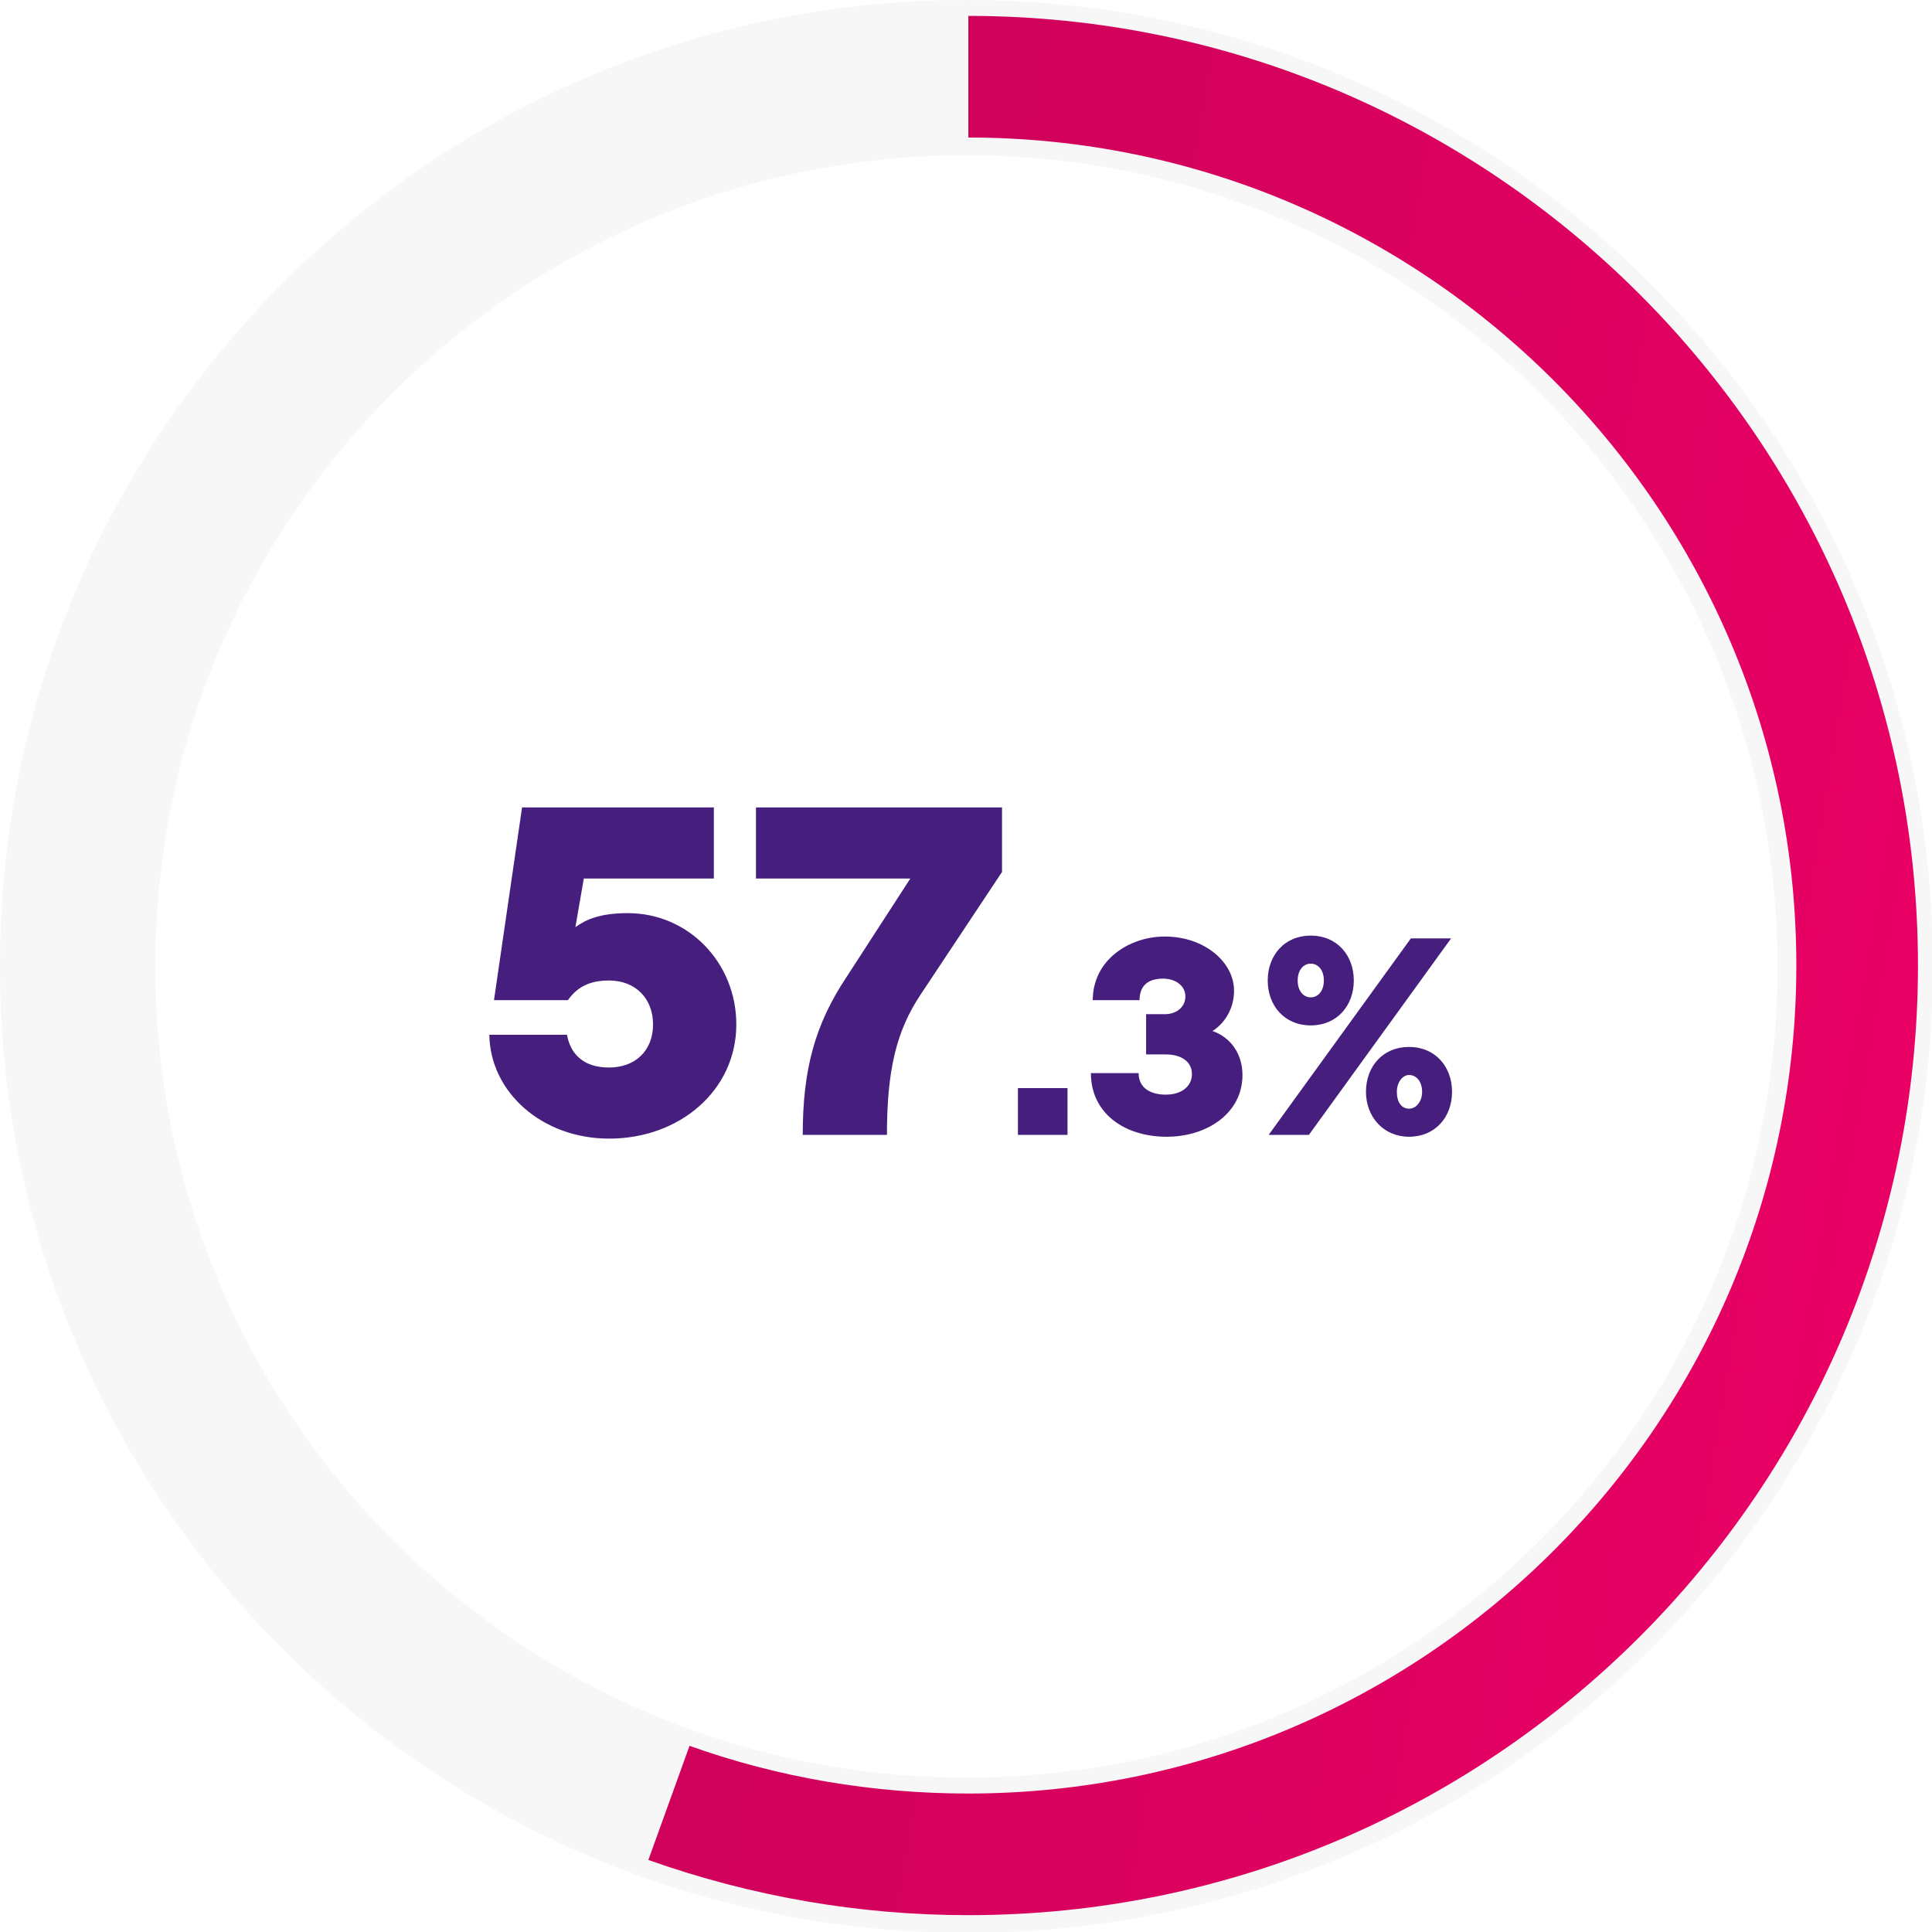 <?xml version="1.0" encoding="utf-8"?>
<!-- Generator: Adobe Illustrator 26.5.0, SVG Export Plug-In . SVG Version: 6.00 Build 0)  -->
<svg version="1.1" id="Livello_1" xmlns="http://www.w3.org/2000/svg" xmlns:xlink="http://www.w3.org/1999/xlink" x="0px" y="0px"
	 viewBox="0 0 206.5 206.5" style="enable-background:new 0 0 206.5 206.5;" xml:space="preserve">
<style type="text/css">
	.st0{fill:#461E7D;}
	.st1{fill-rule:evenodd;clip-rule:evenodd;fill:#F7F7F7;}
	.st2{fill:url(#SVGID_1_);}
</style>
<path class="st0" d="M65.1,121.7c7.6,0,13.6-5.2,13.6-12.2c0-6.6-5.1-11.9-11.6-11.9c-3,0-4.5,0.7-5.6,1.5l0.9-5.2h13.9v-7.6H55.8
	l-3,20.6h7.9c1-1.4,2.3-2.1,4.4-2.1c2.8,0,4.7,1.9,4.7,4.7s-1.9,4.6-4.7,4.6c-2.6,0-4.1-1.3-4.5-3.5h-8.3
	C52.4,116.8,58,121.7,65.1,121.7z M94.8,121.3c0-6.9,1-11.1,3.6-15l8.7-13.1v-6.9H80.8v7.6h16.5l-6.8,10.5
	c-3.4,5.1-4.7,9.9-4.7,16.9H94.8z M108.8,121.3h5.3v-5h-5.3V121.3z M124.7,121.5c4.3,0,8.1-2.5,8.1-6.6c0-2.2-1.2-4-3.2-4.7
	c1.4-0.9,2.3-2.5,2.3-4.3c0-3.1-3.2-5.8-7.4-5.8c-3.8,0-7.7,2.5-7.7,6.8h5c0-1.7,1.1-2.3,2.5-2.3c1.4,0,2.4,0.8,2.4,1.9
	s-0.9,1.9-2.2,1.9h-2v4.3h2.1c1.7,0,2.8,0.8,2.8,2.1c0,1.3-1.1,2.2-2.8,2.2c-1.6,0-2.9-0.7-2.9-2.3h-5.1
	C116.6,119,120.2,121.5,124.7,121.5z M140.1,109.6c2.8,0,4.6-2.1,4.6-4.8c0-2.7-1.8-4.8-4.6-4.8s-4.6,2.1-4.6,4.8
	C135.5,107.5,137.3,109.6,140.1,109.6z M155.1,100.3h-4.3l-15.2,21h4.3L155.1,100.3z M140.1,106.6c-0.8,0-1.4-0.7-1.4-1.8
	c0-1.1,0.6-1.8,1.4-1.8c0.8,0,1.4,0.7,1.4,1.8C141.5,105.9,140.9,106.6,140.1,106.6z M150.6,121.5c2.8,0,4.6-2.1,4.6-4.8
	c0-2.7-1.8-4.8-4.6-4.8s-4.6,2.1-4.6,4.8C146,119.4,147.9,121.5,150.6,121.5z M150.6,118.5c-0.8,0-1.3-0.7-1.3-1.8
	c0-1,0.6-1.8,1.3-1.8c0.8,0,1.4,0.7,1.4,1.8C152,117.7,151.4,118.5,150.6,118.5z"/>
<g>
	<path class="st1" d="M103.3,16.6c-47.9,0-86.7,38.8-86.7,86.7c0,47.9,38.8,86.7,86.7,86.7c47.9,0,86.7-38.8,86.7-86.7
		C189.9,55.4,151.1,16.6,103.3,16.6z M0,103.3C0,46.2,46.2,0,103.3,0c57,0,103.3,46.2,103.3,103.3c0,57-46.2,103.3-103.3,103.3
		C46.2,206.5,0,160.3,0,103.3z"/>
</g>
<g>
	
		<linearGradient id="SVGID_1_" gradientUnits="userSpaceOnUse" x1="305.815" y1="68.393" x2="87.751" y2="105.504" gradientTransform="matrix(1 0 0 -1 0 206.078)">
		<stop  offset="1.741970e-03" style="stop-color:#FF006E"/>
		<stop  offset="1" style="stop-color:#CF015A"/>
	</linearGradient>
	<path class="st2" d="M103.5,204.7c-11.7,0-23.2-2-34.2-5.9l4.4-12.2c9.5,3.4,19.6,5.1,29.8,5.1c48.8,0,88.5-39.7,88.5-88.5
		s-39.7-88.5-88.5-88.5v-13c56,0,101.5,45.5,101.5,101.5S159.5,204.7,103.5,204.7z"/>
</g>
</svg>
